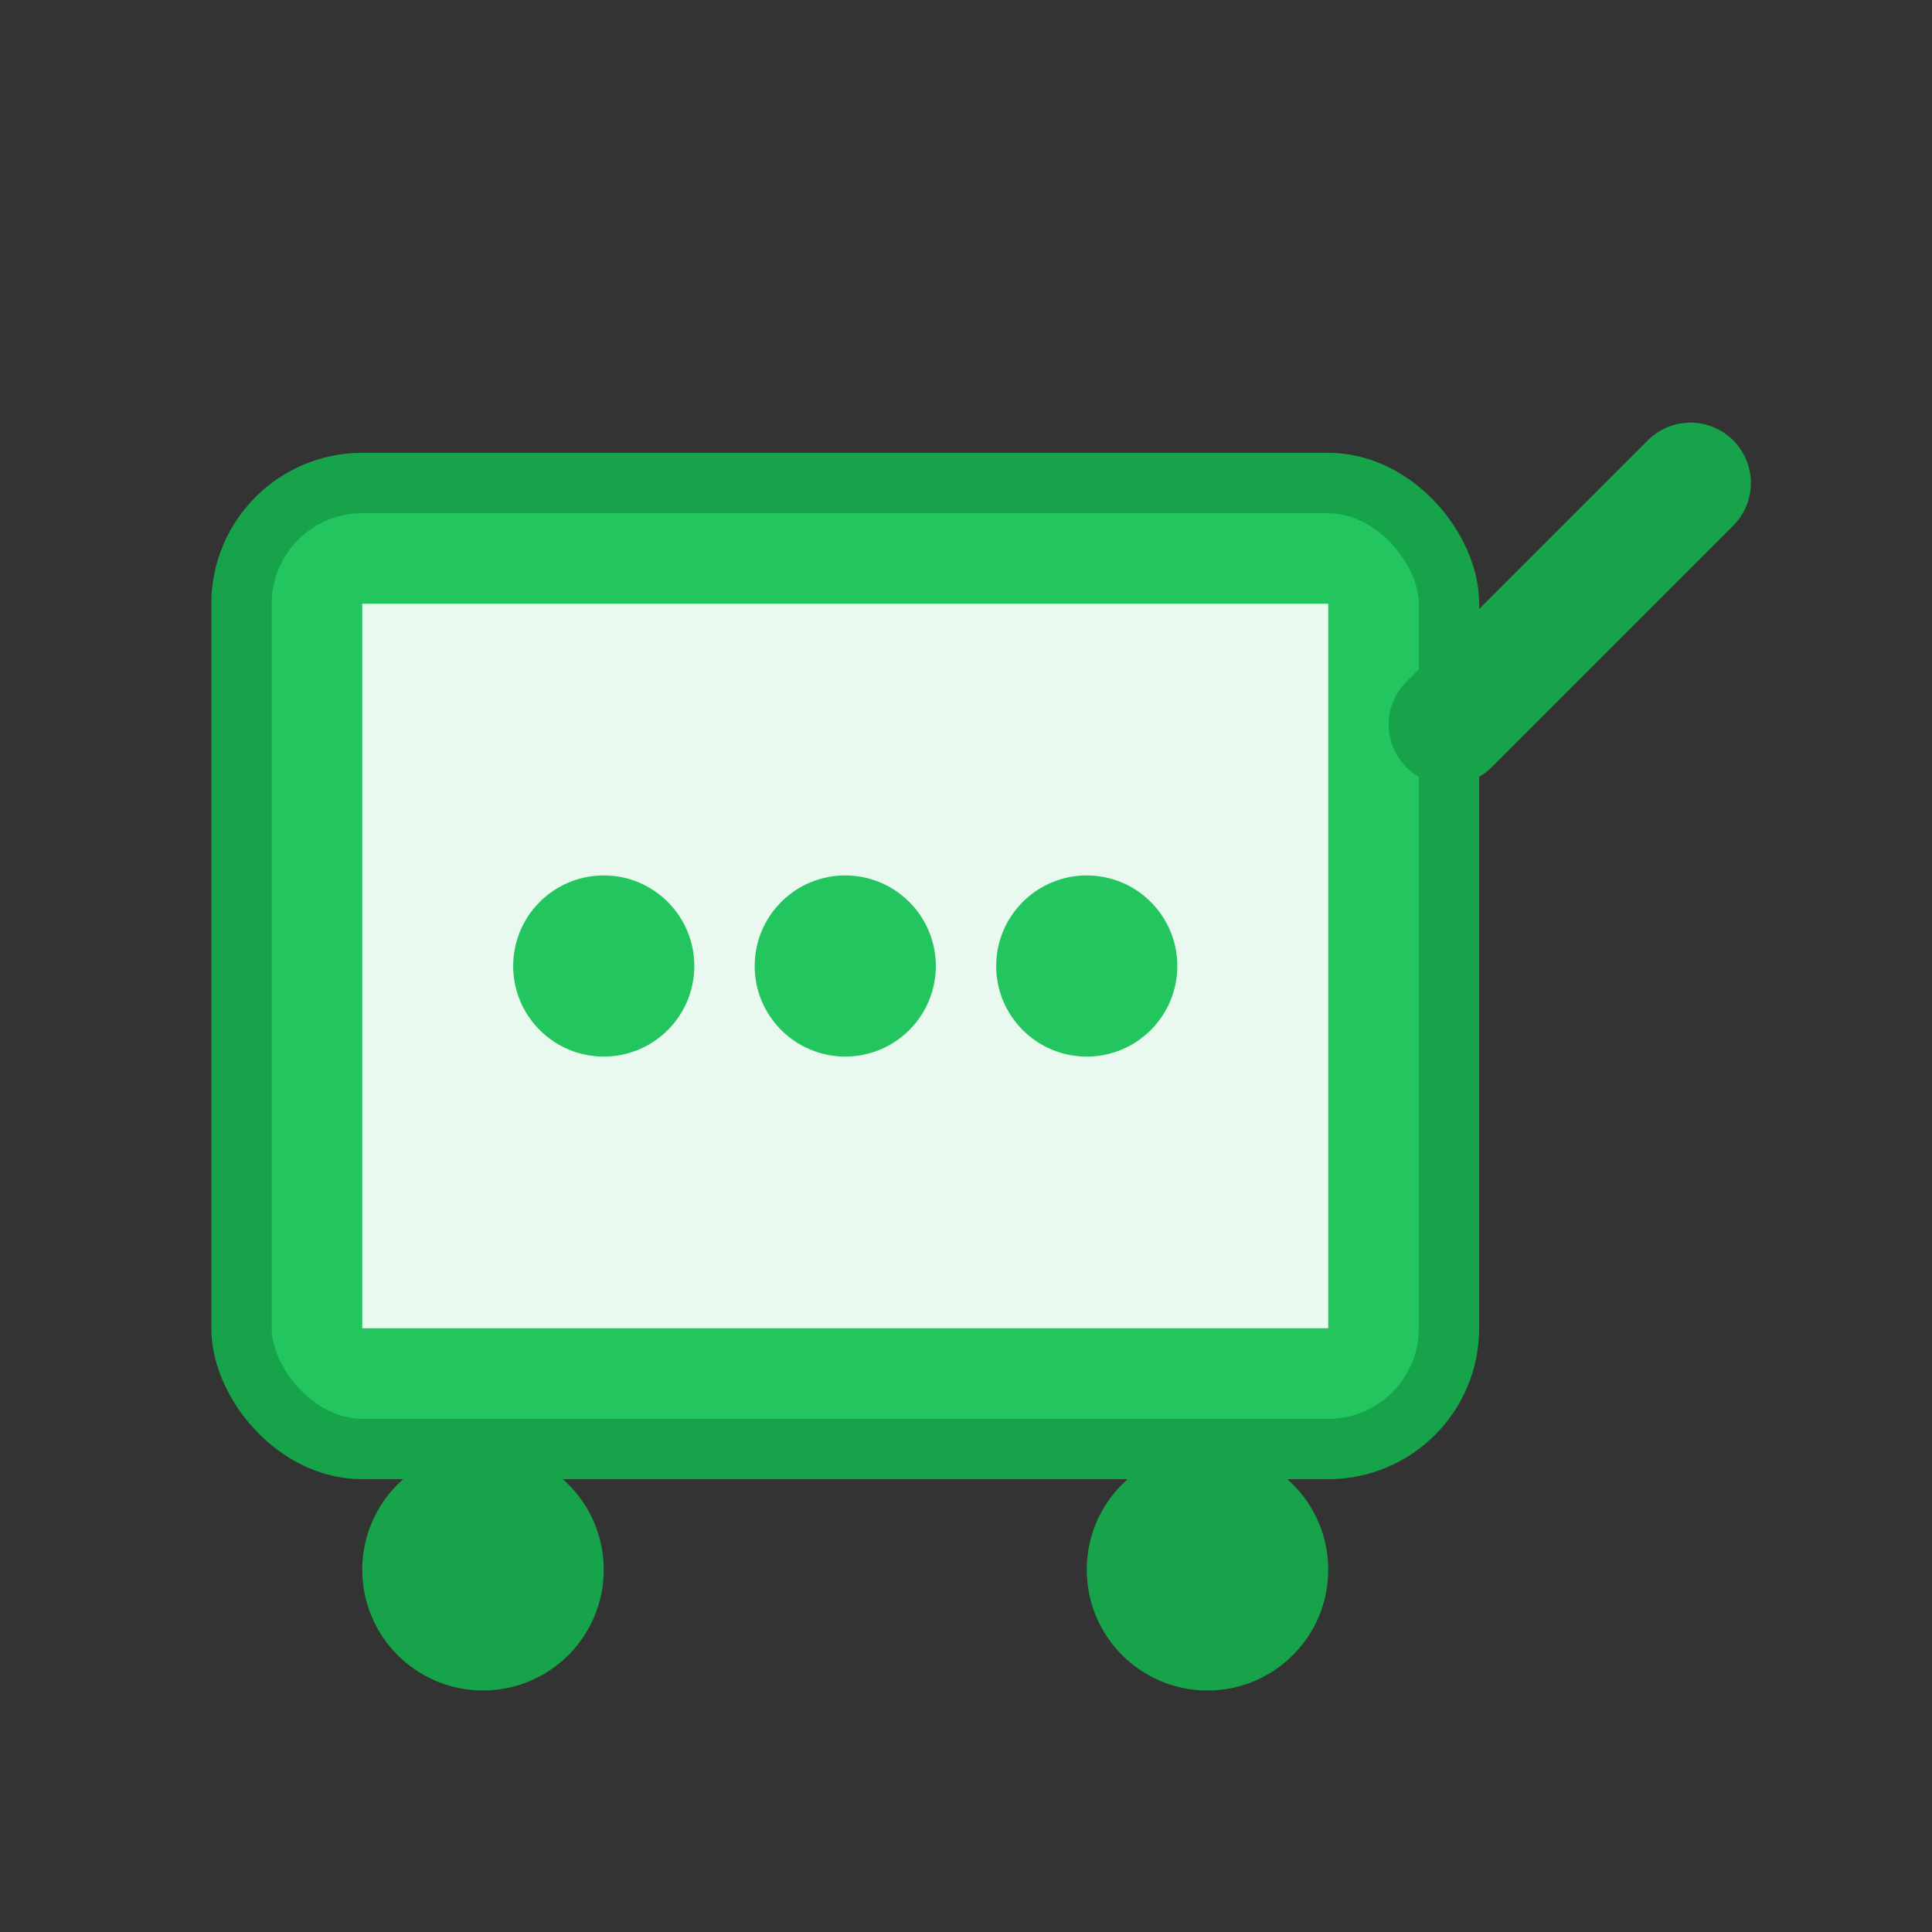 <svg xmlns="http://www.w3.org/2000/svg" viewBox="0 0 32 32" width="32" height="32">
  <rect x="0" y="0" width="32" height="32" fill="#333333" stroke="none"/>
  <!-- Carrito de compras verde -->
  <rect x="4" y="8" width="20" height="16" rx="2" fill="#22c55e" stroke="#16a34a" stroke-width="1"/>
  <rect x="6" y="10" width="16" height="12" fill="#ffffff" opacity="0.9"/>
  
  <!-- Ruedas -->
  <circle cx="8" cy="26" r="2" fill="#16a34a"/>
  <circle cx="20" cy="26" r="2" fill="#16a34a"/>
  
  <!-- Manija -->
  <path d="M24 12 L28 8" stroke="#16a34a" stroke-width="2" stroke-linecap="round"/>
  
  <!-- Productos en el carrito -->
  <circle cx="10" cy="16" r="1.5" fill="#22c55e"/>
  <circle cx="14" cy="16" r="1.5" fill="#22c55e"/>
  <circle cx="18" cy="16" r="1.5" fill="#22c55e"/>
</svg>
